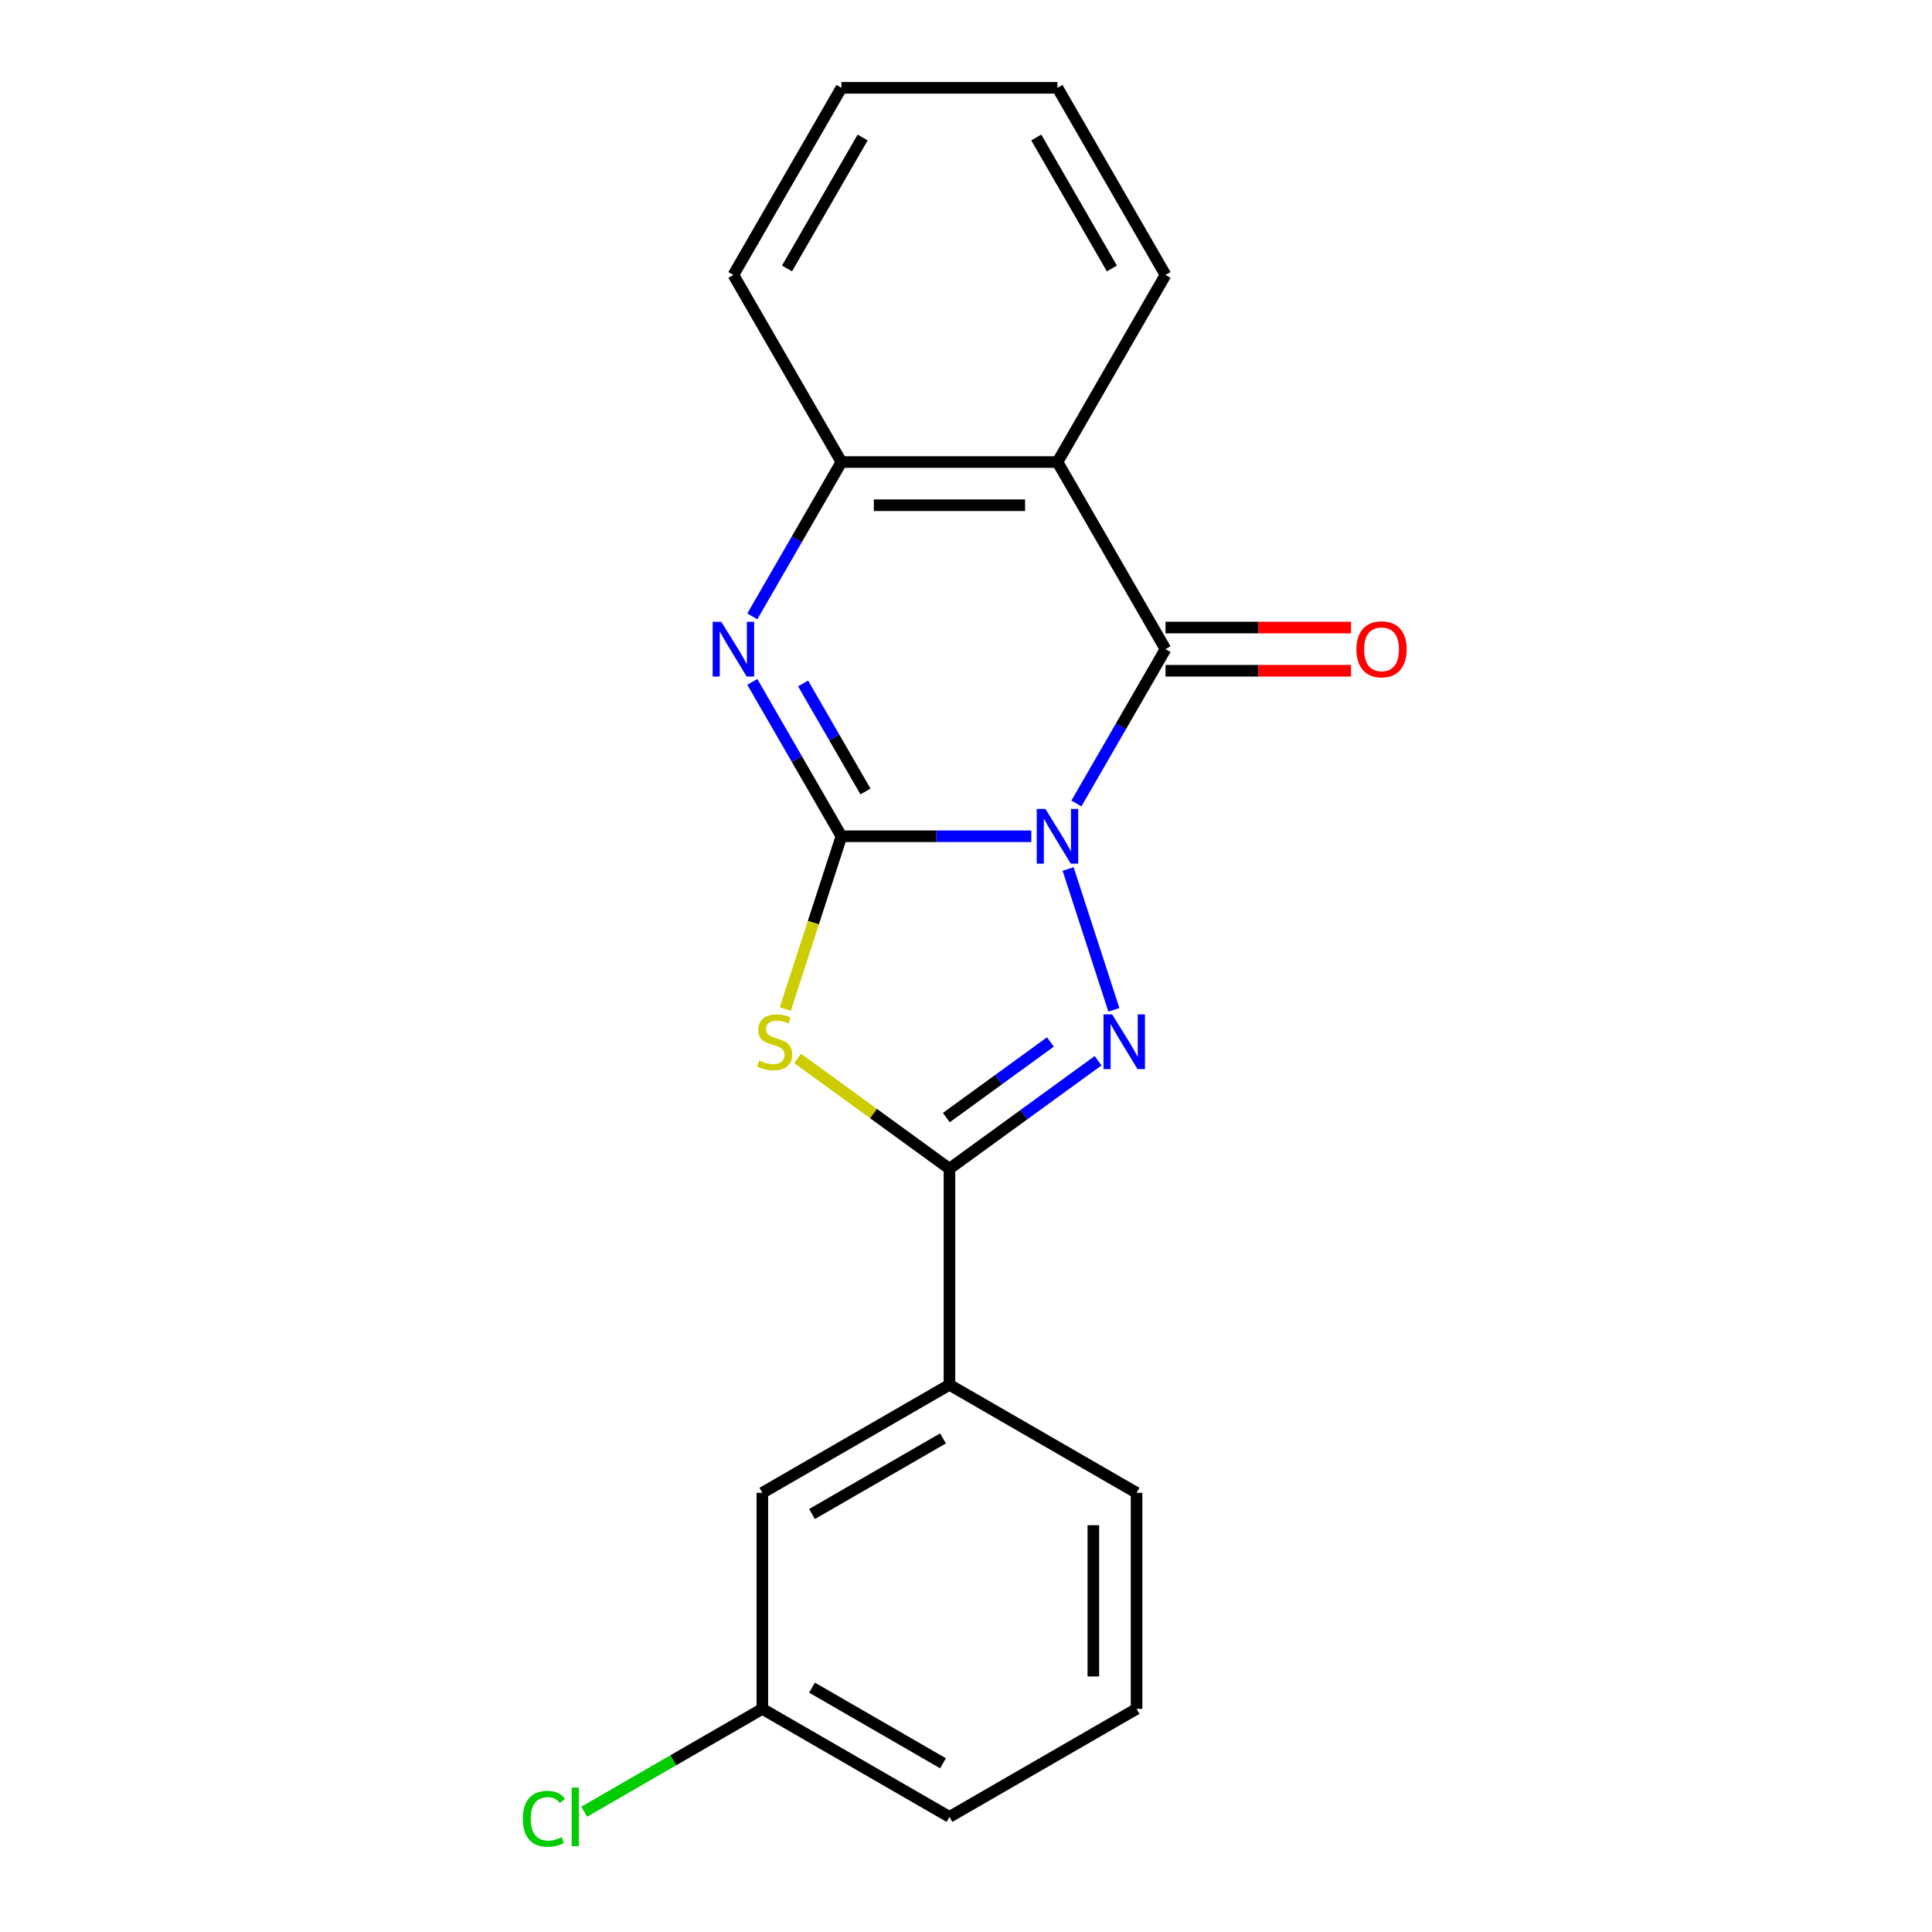 <?xml version='1.0' encoding='iso-8859-1'?>
<svg version='1.1' baseProfile='full'
              xmlns='http://www.w3.org/2000/svg'
                      xmlns:rdkit='http://www.rdkit.org/xml'
                      xmlns:xlink='http://www.w3.org/1999/xlink'
                  xml:space='preserve'
width='1000px' height='1000px' viewBox='0 0 1000 1000'>
<!-- END OF HEADER -->
<rect style='opacity:1.0;fill:#FFFFFF;stroke:none' width='1000' height='1000' x='0' y='0'> </rect>
<path class='bond-0' d='M 533.813,432.844 L 484.666,432.844' style='fill:none;fill-rule:evenodd;stroke:#0000FF;stroke-width:6px;stroke-linecap:butt;stroke-linejoin:miter;stroke-opacity:1' />
<path class='bond-0' d='M 484.666,432.844 L 435.519,432.844' style='fill:none;fill-rule:evenodd;stroke:#000000;stroke-width:6px;stroke-linecap:butt;stroke-linejoin:miter;stroke-opacity:1' />
<path class='bond-1' d='M 552.858,449.8 L 576.542,522.69' style='fill:none;fill-rule:evenodd;stroke:#0000FF;stroke-width:6px;stroke-linecap:butt;stroke-linejoin:miter;stroke-opacity:1' />
<path class='bond-3' d='M 557.139,415.888 L 580.201,375.943' style='fill:none;fill-rule:evenodd;stroke:#0000FF;stroke-width:6px;stroke-linecap:butt;stroke-linejoin:miter;stroke-opacity:1' />
<path class='bond-3' d='M 580.201,375.943 L 603.264,335.997' style='fill:none;fill-rule:evenodd;stroke:#000000;stroke-width:6px;stroke-linecap:butt;stroke-linejoin:miter;stroke-opacity:1' />
<path class='bond-2' d='M 435.519,432.844 L 420.989,477.564' style='fill:none;fill-rule:evenodd;stroke:#000000;stroke-width:6px;stroke-linecap:butt;stroke-linejoin:miter;stroke-opacity:1' />
<path class='bond-2' d='M 420.989,477.564 L 406.458,522.285' style='fill:none;fill-rule:evenodd;stroke:#CCCC00;stroke-width:6px;stroke-linecap:butt;stroke-linejoin:miter;stroke-opacity:1' />
<path class='bond-5' d='M 435.519,432.844 L 412.457,392.898' style='fill:none;fill-rule:evenodd;stroke:#000000;stroke-width:6px;stroke-linecap:butt;stroke-linejoin:miter;stroke-opacity:1' />
<path class='bond-5' d='M 412.457,392.898 L 389.394,352.952' style='fill:none;fill-rule:evenodd;stroke:#0000FF;stroke-width:6px;stroke-linecap:butt;stroke-linejoin:miter;stroke-opacity:1' />
<path class='bond-5' d='M 447.97,409.677 L 431.826,381.715' style='fill:none;fill-rule:evenodd;stroke:#000000;stroke-width:6px;stroke-linecap:butt;stroke-linejoin:miter;stroke-opacity:1' />
<path class='bond-5' d='M 431.826,381.715 L 415.682,353.753' style='fill:none;fill-rule:evenodd;stroke:#0000FF;stroke-width:6px;stroke-linecap:butt;stroke-linejoin:miter;stroke-opacity:1' />
<path class='bond-4' d='M 568.371,549.035 L 529.903,576.984' style='fill:none;fill-rule:evenodd;stroke:#0000FF;stroke-width:6px;stroke-linecap:butt;stroke-linejoin:miter;stroke-opacity:1' />
<path class='bond-4' d='M 529.903,576.984 L 491.434,604.932' style='fill:none;fill-rule:evenodd;stroke:#000000;stroke-width:6px;stroke-linecap:butt;stroke-linejoin:miter;stroke-opacity:1' />
<path class='bond-4' d='M 543.684,539.325 L 516.756,558.889' style='fill:none;fill-rule:evenodd;stroke:#0000FF;stroke-width:6px;stroke-linecap:butt;stroke-linejoin:miter;stroke-opacity:1' />
<path class='bond-4' d='M 516.756,558.889 L 489.828,578.453' style='fill:none;fill-rule:evenodd;stroke:#000000;stroke-width:6px;stroke-linecap:butt;stroke-linejoin:miter;stroke-opacity:1' />
<path class='bond-20' d='M 412.838,547.829 L 452.136,576.381' style='fill:none;fill-rule:evenodd;stroke:#CCCC00;stroke-width:6px;stroke-linecap:butt;stroke-linejoin:miter;stroke-opacity:1' />
<path class='bond-20' d='M 452.136,576.381 L 491.434,604.932' style='fill:none;fill-rule:evenodd;stroke:#000000;stroke-width:6px;stroke-linecap:butt;stroke-linejoin:miter;stroke-opacity:1' />
<path class='bond-6' d='M 603.264,335.997 L 547.349,239.149' style='fill:none;fill-rule:evenodd;stroke:#000000;stroke-width:6px;stroke-linecap:butt;stroke-linejoin:miter;stroke-opacity:1' />
<path class='bond-9' d='M 603.264,347.18 L 651.281,347.18' style='fill:none;fill-rule:evenodd;stroke:#000000;stroke-width:6px;stroke-linecap:butt;stroke-linejoin:miter;stroke-opacity:1' />
<path class='bond-9' d='M 651.281,347.18 L 699.298,347.18' style='fill:none;fill-rule:evenodd;stroke:#FF0000;stroke-width:6px;stroke-linecap:butt;stroke-linejoin:miter;stroke-opacity:1' />
<path class='bond-9' d='M 603.264,324.814 L 651.281,324.814' style='fill:none;fill-rule:evenodd;stroke:#000000;stroke-width:6px;stroke-linecap:butt;stroke-linejoin:miter;stroke-opacity:1' />
<path class='bond-9' d='M 651.281,324.814 L 699.298,324.814' style='fill:none;fill-rule:evenodd;stroke:#FF0000;stroke-width:6px;stroke-linecap:butt;stroke-linejoin:miter;stroke-opacity:1' />
<path class='bond-8' d='M 491.434,604.932 L 491.434,716.762' style='fill:none;fill-rule:evenodd;stroke:#000000;stroke-width:6px;stroke-linecap:butt;stroke-linejoin:miter;stroke-opacity:1' />
<path class='bond-21' d='M 389.394,319.041 L 412.457,279.095' style='fill:none;fill-rule:evenodd;stroke:#0000FF;stroke-width:6px;stroke-linecap:butt;stroke-linejoin:miter;stroke-opacity:1' />
<path class='bond-21' d='M 412.457,279.095 L 435.519,239.149' style='fill:none;fill-rule:evenodd;stroke:#000000;stroke-width:6px;stroke-linecap:butt;stroke-linejoin:miter;stroke-opacity:1' />
<path class='bond-7' d='M 547.349,239.149 L 435.519,239.149' style='fill:none;fill-rule:evenodd;stroke:#000000;stroke-width:6px;stroke-linecap:butt;stroke-linejoin:miter;stroke-opacity:1' />
<path class='bond-7' d='M 530.575,261.515 L 452.294,261.515' style='fill:none;fill-rule:evenodd;stroke:#000000;stroke-width:6px;stroke-linecap:butt;stroke-linejoin:miter;stroke-opacity:1' />
<path class='bond-12' d='M 547.349,239.149 L 603.264,142.302' style='fill:none;fill-rule:evenodd;stroke:#000000;stroke-width:6px;stroke-linecap:butt;stroke-linejoin:miter;stroke-opacity:1' />
<path class='bond-14' d='M 435.519,239.149 L 379.605,142.302' style='fill:none;fill-rule:evenodd;stroke:#000000;stroke-width:6px;stroke-linecap:butt;stroke-linejoin:miter;stroke-opacity:1' />
<path class='bond-10' d='M 491.434,716.762 L 394.587,772.677' style='fill:none;fill-rule:evenodd;stroke:#000000;stroke-width:6px;stroke-linecap:butt;stroke-linejoin:miter;stroke-opacity:1' />
<path class='bond-10' d='M 488.09,744.519 L 420.297,783.659' style='fill:none;fill-rule:evenodd;stroke:#000000;stroke-width:6px;stroke-linecap:butt;stroke-linejoin:miter;stroke-opacity:1' />
<path class='bond-15' d='M 491.434,716.762 L 588.282,772.677' style='fill:none;fill-rule:evenodd;stroke:#000000;stroke-width:6px;stroke-linecap:butt;stroke-linejoin:miter;stroke-opacity:1' />
<path class='bond-11' d='M 394.587,772.677 L 394.587,884.507' style='fill:none;fill-rule:evenodd;stroke:#000000;stroke-width:6px;stroke-linecap:butt;stroke-linejoin:miter;stroke-opacity:1' />
<path class='bond-13' d='M 394.587,884.507 L 348.481,911.126' style='fill:none;fill-rule:evenodd;stroke:#000000;stroke-width:6px;stroke-linecap:butt;stroke-linejoin:miter;stroke-opacity:1' />
<path class='bond-13' d='M 348.481,911.126 L 302.375,937.745' style='fill:none;fill-rule:evenodd;stroke:#00CC00;stroke-width:6px;stroke-linecap:butt;stroke-linejoin:miter;stroke-opacity:1' />
<path class='bond-23' d='M 394.587,884.507 L 491.434,940.422' style='fill:none;fill-rule:evenodd;stroke:#000000;stroke-width:6px;stroke-linecap:butt;stroke-linejoin:miter;stroke-opacity:1' />
<path class='bond-23' d='M 420.297,873.524 L 488.09,912.665' style='fill:none;fill-rule:evenodd;stroke:#000000;stroke-width:6px;stroke-linecap:butt;stroke-linejoin:miter;stroke-opacity:1' />
<path class='bond-18' d='M 603.264,142.302 L 547.349,45.455' style='fill:none;fill-rule:evenodd;stroke:#000000;stroke-width:6px;stroke-linecap:butt;stroke-linejoin:miter;stroke-opacity:1' />
<path class='bond-18' d='M 575.507,138.958 L 536.367,71.165' style='fill:none;fill-rule:evenodd;stroke:#000000;stroke-width:6px;stroke-linecap:butt;stroke-linejoin:miter;stroke-opacity:1' />
<path class='bond-22' d='M 379.605,142.302 L 435.519,45.455' style='fill:none;fill-rule:evenodd;stroke:#000000;stroke-width:6px;stroke-linecap:butt;stroke-linejoin:miter;stroke-opacity:1' />
<path class='bond-22' d='M 407.361,138.958 L 446.502,71.165' style='fill:none;fill-rule:evenodd;stroke:#000000;stroke-width:6px;stroke-linecap:butt;stroke-linejoin:miter;stroke-opacity:1' />
<path class='bond-16' d='M 588.282,772.677 L 588.282,884.507' style='fill:none;fill-rule:evenodd;stroke:#000000;stroke-width:6px;stroke-linecap:butt;stroke-linejoin:miter;stroke-opacity:1' />
<path class='bond-16' d='M 565.916,789.451 L 565.916,867.732' style='fill:none;fill-rule:evenodd;stroke:#000000;stroke-width:6px;stroke-linecap:butt;stroke-linejoin:miter;stroke-opacity:1' />
<path class='bond-17' d='M 588.282,884.507 L 491.434,940.422' style='fill:none;fill-rule:evenodd;stroke:#000000;stroke-width:6px;stroke-linecap:butt;stroke-linejoin:miter;stroke-opacity:1' />
<path class='bond-19' d='M 547.349,45.455 L 435.519,45.455' style='fill:none;fill-rule:evenodd;stroke:#000000;stroke-width:6px;stroke-linecap:butt;stroke-linejoin:miter;stroke-opacity:1' />
<path  class='atom-0' d='M 541.089 418.684
L 550.369 433.684
Q 551.289 435.164, 552.769 437.844
Q 554.249 440.524, 554.329 440.684
L 554.329 418.684
L 558.089 418.684
L 558.089 447.004
L 554.209 447.004
L 544.249 430.604
Q 543.089 428.684, 541.849 426.484
Q 540.649 424.284, 540.289 423.604
L 540.289 447.004
L 536.609 447.004
L 536.609 418.684
L 541.089 418.684
' fill='#0000FF'/>
<path  class='atom-2' d='M 575.646 525.04
L 584.926 540.04
Q 585.846 541.52, 587.326 544.2
Q 588.806 546.88, 588.886 547.04
L 588.886 525.04
L 592.646 525.04
L 592.646 553.36
L 588.766 553.36
L 578.806 536.96
Q 577.646 535.04, 576.406 532.84
Q 575.206 530.64, 574.846 529.96
L 574.846 553.36
L 571.166 553.36
L 571.166 525.04
L 575.646 525.04
' fill='#0000FF'/>
<path  class='atom-3' d='M 392.962 548.92
Q 393.282 549.04, 394.602 549.6
Q 395.922 550.16, 397.362 550.52
Q 398.842 550.84, 400.282 550.84
Q 402.962 550.84, 404.522 549.56
Q 406.082 548.24, 406.082 545.96
Q 406.082 544.4, 405.282 543.44
Q 404.522 542.48, 403.322 541.96
Q 402.122 541.44, 400.122 540.84
Q 397.602 540.08, 396.082 539.36
Q 394.602 538.64, 393.522 537.12
Q 392.482 535.6, 392.482 533.04
Q 392.482 529.48, 394.882 527.28
Q 397.322 525.08, 402.122 525.08
Q 405.402 525.08, 409.122 526.64
L 408.202 529.72
Q 404.802 528.32, 402.242 528.32
Q 399.482 528.32, 397.962 529.48
Q 396.442 530.6, 396.482 532.56
Q 396.482 534.08, 397.242 535
Q 398.042 535.92, 399.162 536.44
Q 400.322 536.96, 402.242 537.56
Q 404.802 538.36, 406.322 539.16
Q 407.842 539.96, 408.922 541.6
Q 410.042 543.2, 410.042 545.96
Q 410.042 549.88, 407.402 552
Q 404.802 554.08, 400.442 554.08
Q 397.922 554.08, 396.002 553.52
Q 394.122 553, 391.882 552.08
L 392.962 548.92
' fill='#CCCC00'/>
<path  class='atom-6' d='M 373.345 321.837
L 382.625 336.837
Q 383.545 338.317, 385.025 340.997
Q 386.505 343.677, 386.585 343.837
L 386.585 321.837
L 390.345 321.837
L 390.345 350.157
L 386.465 350.157
L 376.505 333.757
Q 375.345 331.837, 374.105 329.637
Q 372.905 327.437, 372.545 326.757
L 372.545 350.157
L 368.865 350.157
L 368.865 321.837
L 373.345 321.837
' fill='#0000FF'/>
<path  class='atom-10' d='M 702.094 336.077
Q 702.094 329.277, 705.454 325.477
Q 708.814 321.677, 715.094 321.677
Q 721.374 321.677, 724.734 325.477
Q 728.094 329.277, 728.094 336.077
Q 728.094 342.957, 724.694 346.877
Q 721.294 350.757, 715.094 350.757
Q 708.854 350.757, 705.454 346.877
Q 702.094 342.997, 702.094 336.077
M 715.094 347.557
Q 719.414 347.557, 721.734 344.677
Q 724.094 341.757, 724.094 336.077
Q 724.094 330.517, 721.734 327.717
Q 719.414 324.877, 715.094 324.877
Q 710.774 324.877, 708.414 327.677
Q 706.094 330.477, 706.094 336.077
Q 706.094 341.797, 708.414 344.677
Q 710.774 347.557, 715.094 347.557
' fill='#FF0000'/>
<path  class='atom-14' d='M 270.62 941.402
Q 270.62 934.362, 273.9 930.682
Q 277.22 926.962, 283.5 926.962
Q 289.34 926.962, 292.46 931.082
L 289.82 933.242
Q 287.54 930.242, 283.5 930.242
Q 279.22 930.242, 276.94 933.122
Q 274.7 935.962, 274.7 941.402
Q 274.7 947.002, 277.02 949.882
Q 279.38 952.762, 283.94 952.762
Q 287.06 952.762, 290.7 950.882
L 291.82 953.882
Q 290.34 954.842, 288.1 955.402
Q 285.86 955.962, 283.38 955.962
Q 277.22 955.962, 273.9 952.202
Q 270.62 948.442, 270.62 941.402
' fill='#00CC00'/>
<path  class='atom-14' d='M 295.9 925.242
L 299.58 925.242
L 299.58 955.602
L 295.9 955.602
L 295.9 925.242
' fill='#00CC00'/>
</svg>

